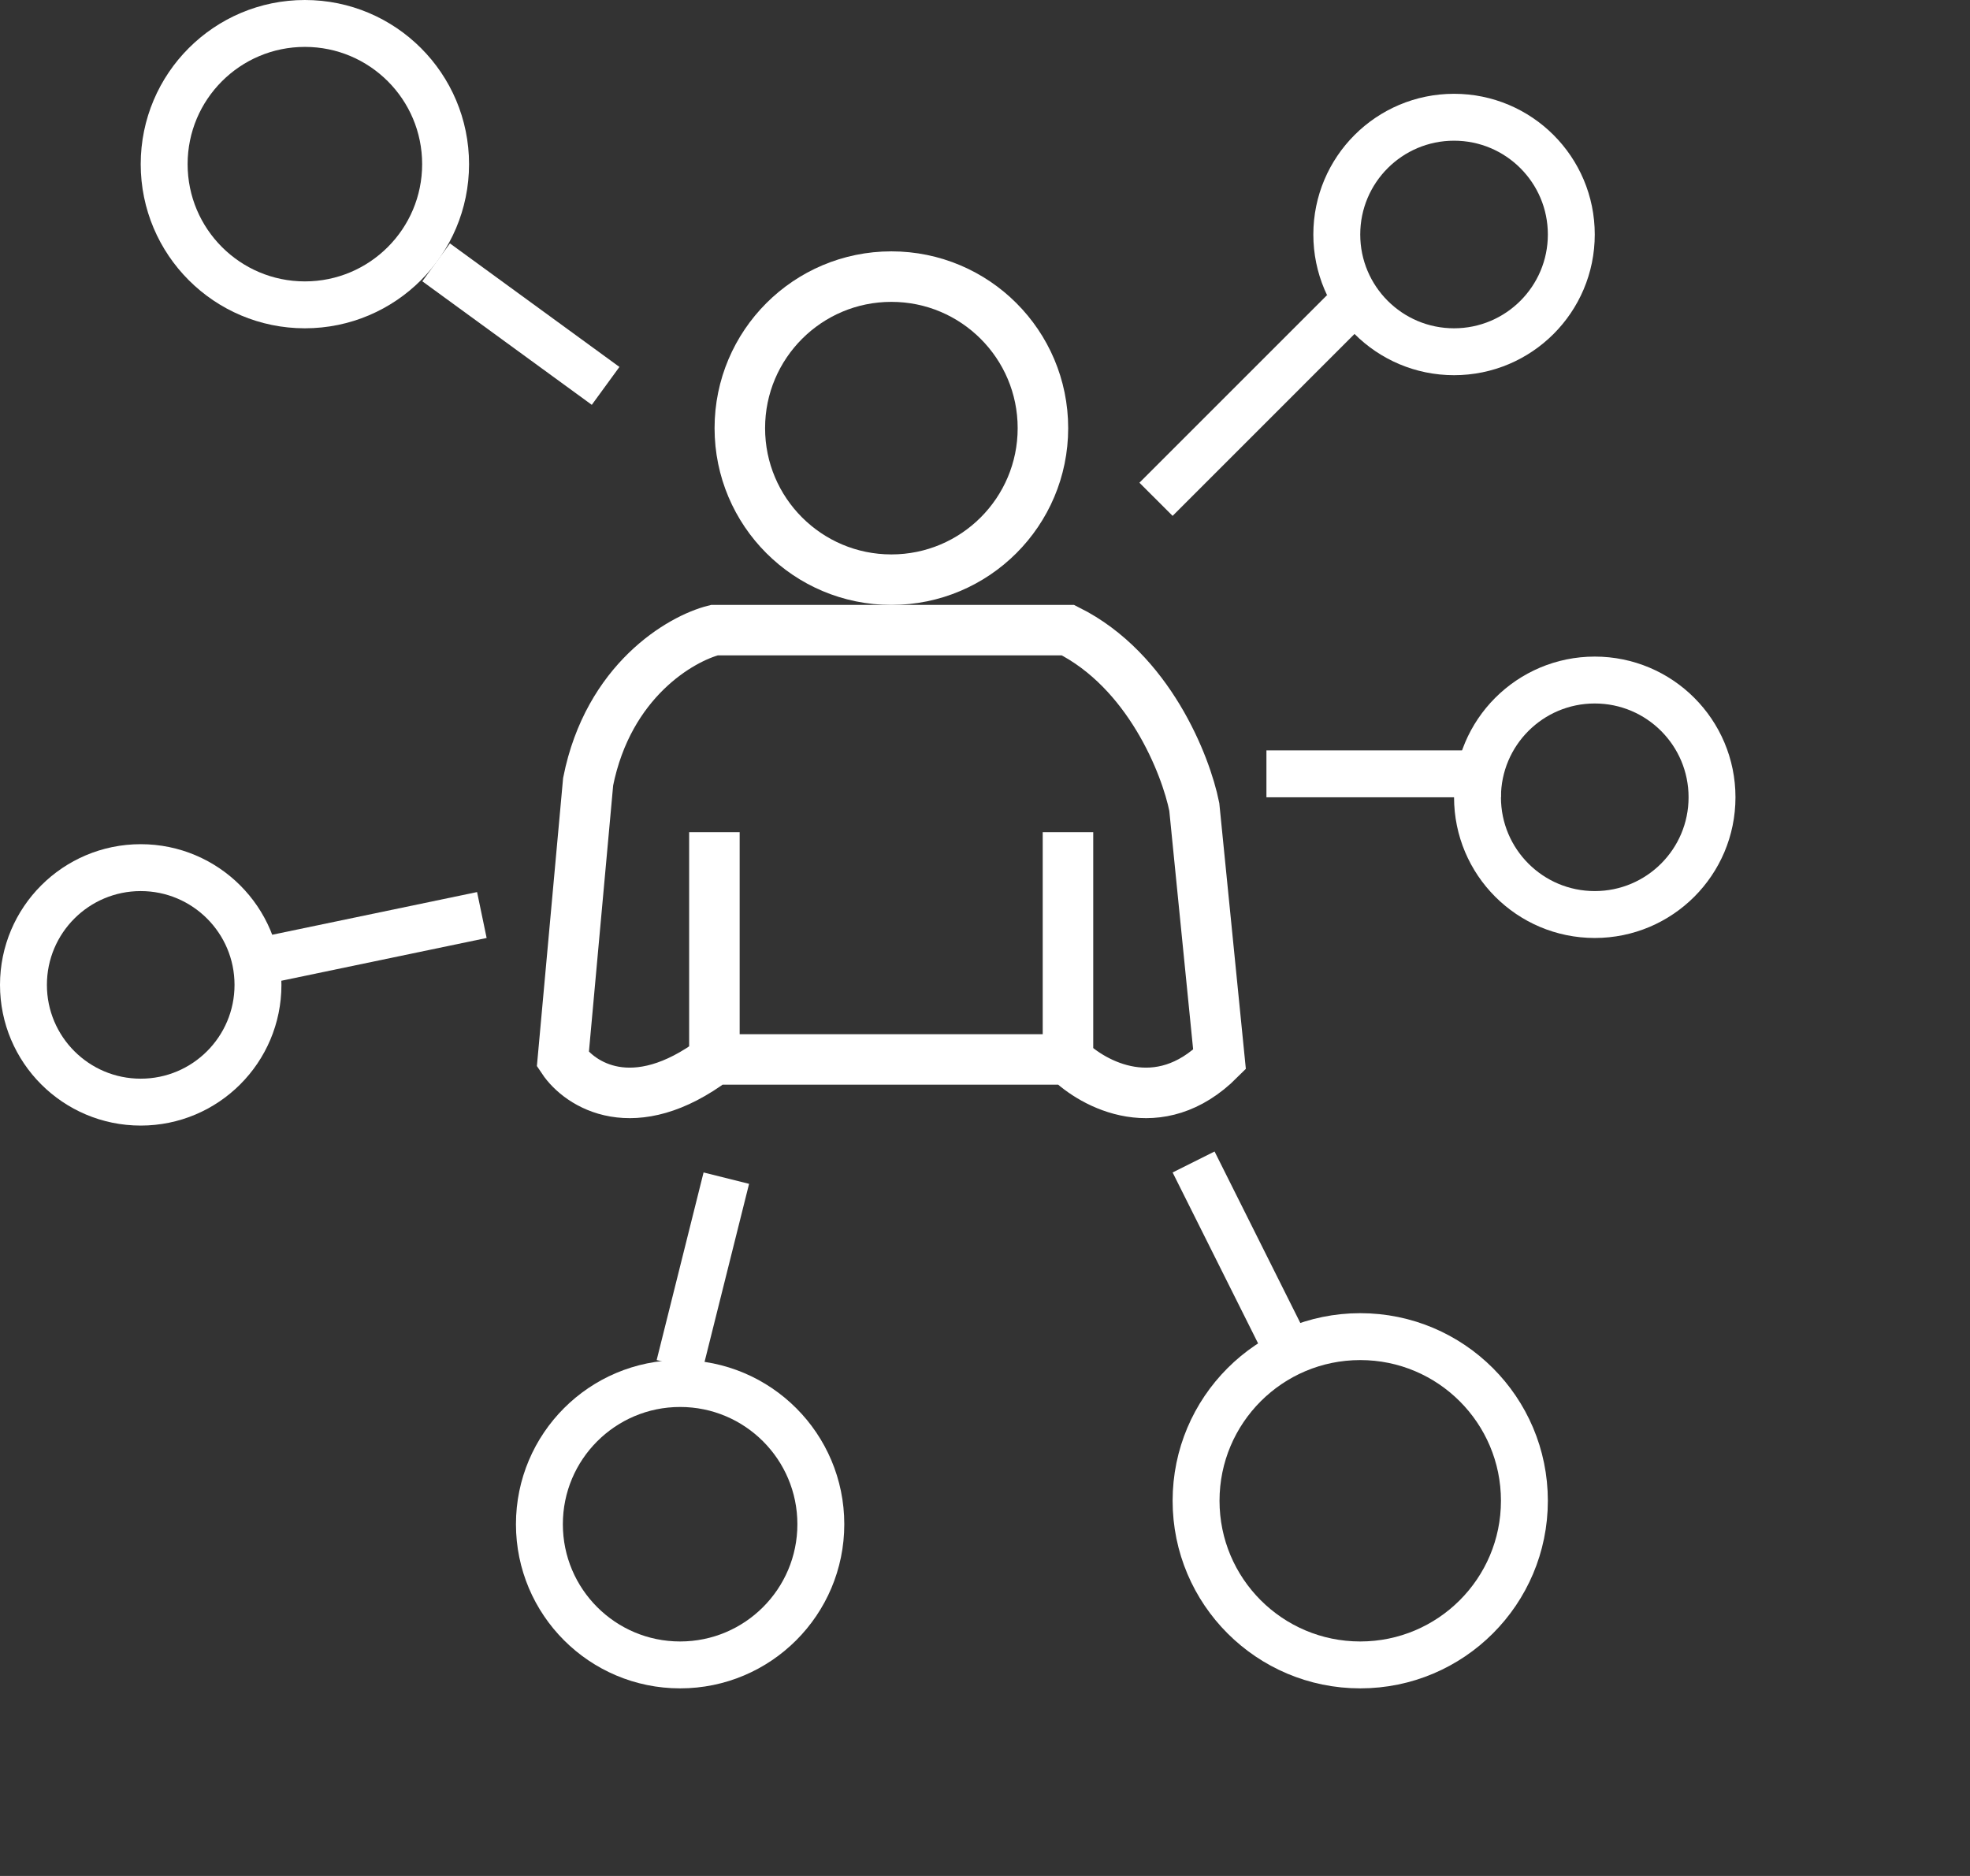 <svg width="42" height="40" viewBox="0 0 42 40" fill="none" xmlns="http://www.w3.org/2000/svg">
<rect x="0" y="0" width="42" height="40" fill="#333333" stroke="none"/>
<path d="M15.231 17.744V22.59M15.231 22.59H22.769M15.231 22.59C13.508 23.882 12.359 23.128 12 22.59L12.539 16.667C12.969 14.513 14.513 13.616 15.231 13.436H22.769C24.492 14.298 25.282 16.308 25.462 17.205L26 22.59C24.708 23.882 23.308 23.128 22.769 22.59M22.769 22.59V17.744" stroke="white" stroke-width="1.077"/>
<circle cx="19.004" cy="9.129" r="3.231" stroke="white" stroke-width="1.077"/>
<line x1="27" y1="16.5" x2="32" y2="16.5" stroke="white"/>
<line x1="25.447" y1="24.776" x2="27.447" y2="28.776" stroke="white"/>
<line x1="15.485" y1="25.121" x2="14.485" y2="29.121" stroke="white"/>
<line y1="-0.5" x2="4.472" y2="-0.5" transform="matrix(-0.979 0.204 0.204 0.979 10.375 20)" stroke="white"/>
<line y1="-0.5" x2="4.472" y2="-0.5" transform="matrix(-0.808 -0.589 -0.589 0.808 12.617 8.632)" stroke="white"/>
<line x1="24.646" y1="10.646" x2="28.646" y2="6.646" stroke="white"/>
<circle cx="29" cy="32" r="3.5" stroke="white"/>
<circle cx="34" cy="17" r="2.5" stroke="white"/>
<circle cx="31" cy="5" r="2.5" stroke="white"/>
<circle cx="6.5" cy="3.5" r="3" stroke="white"/>
<circle cx="3" cy="21" r="2.5" stroke="white"/>
<circle cx="14.5" cy="32.5" r="3" stroke="white"/>
</svg>
